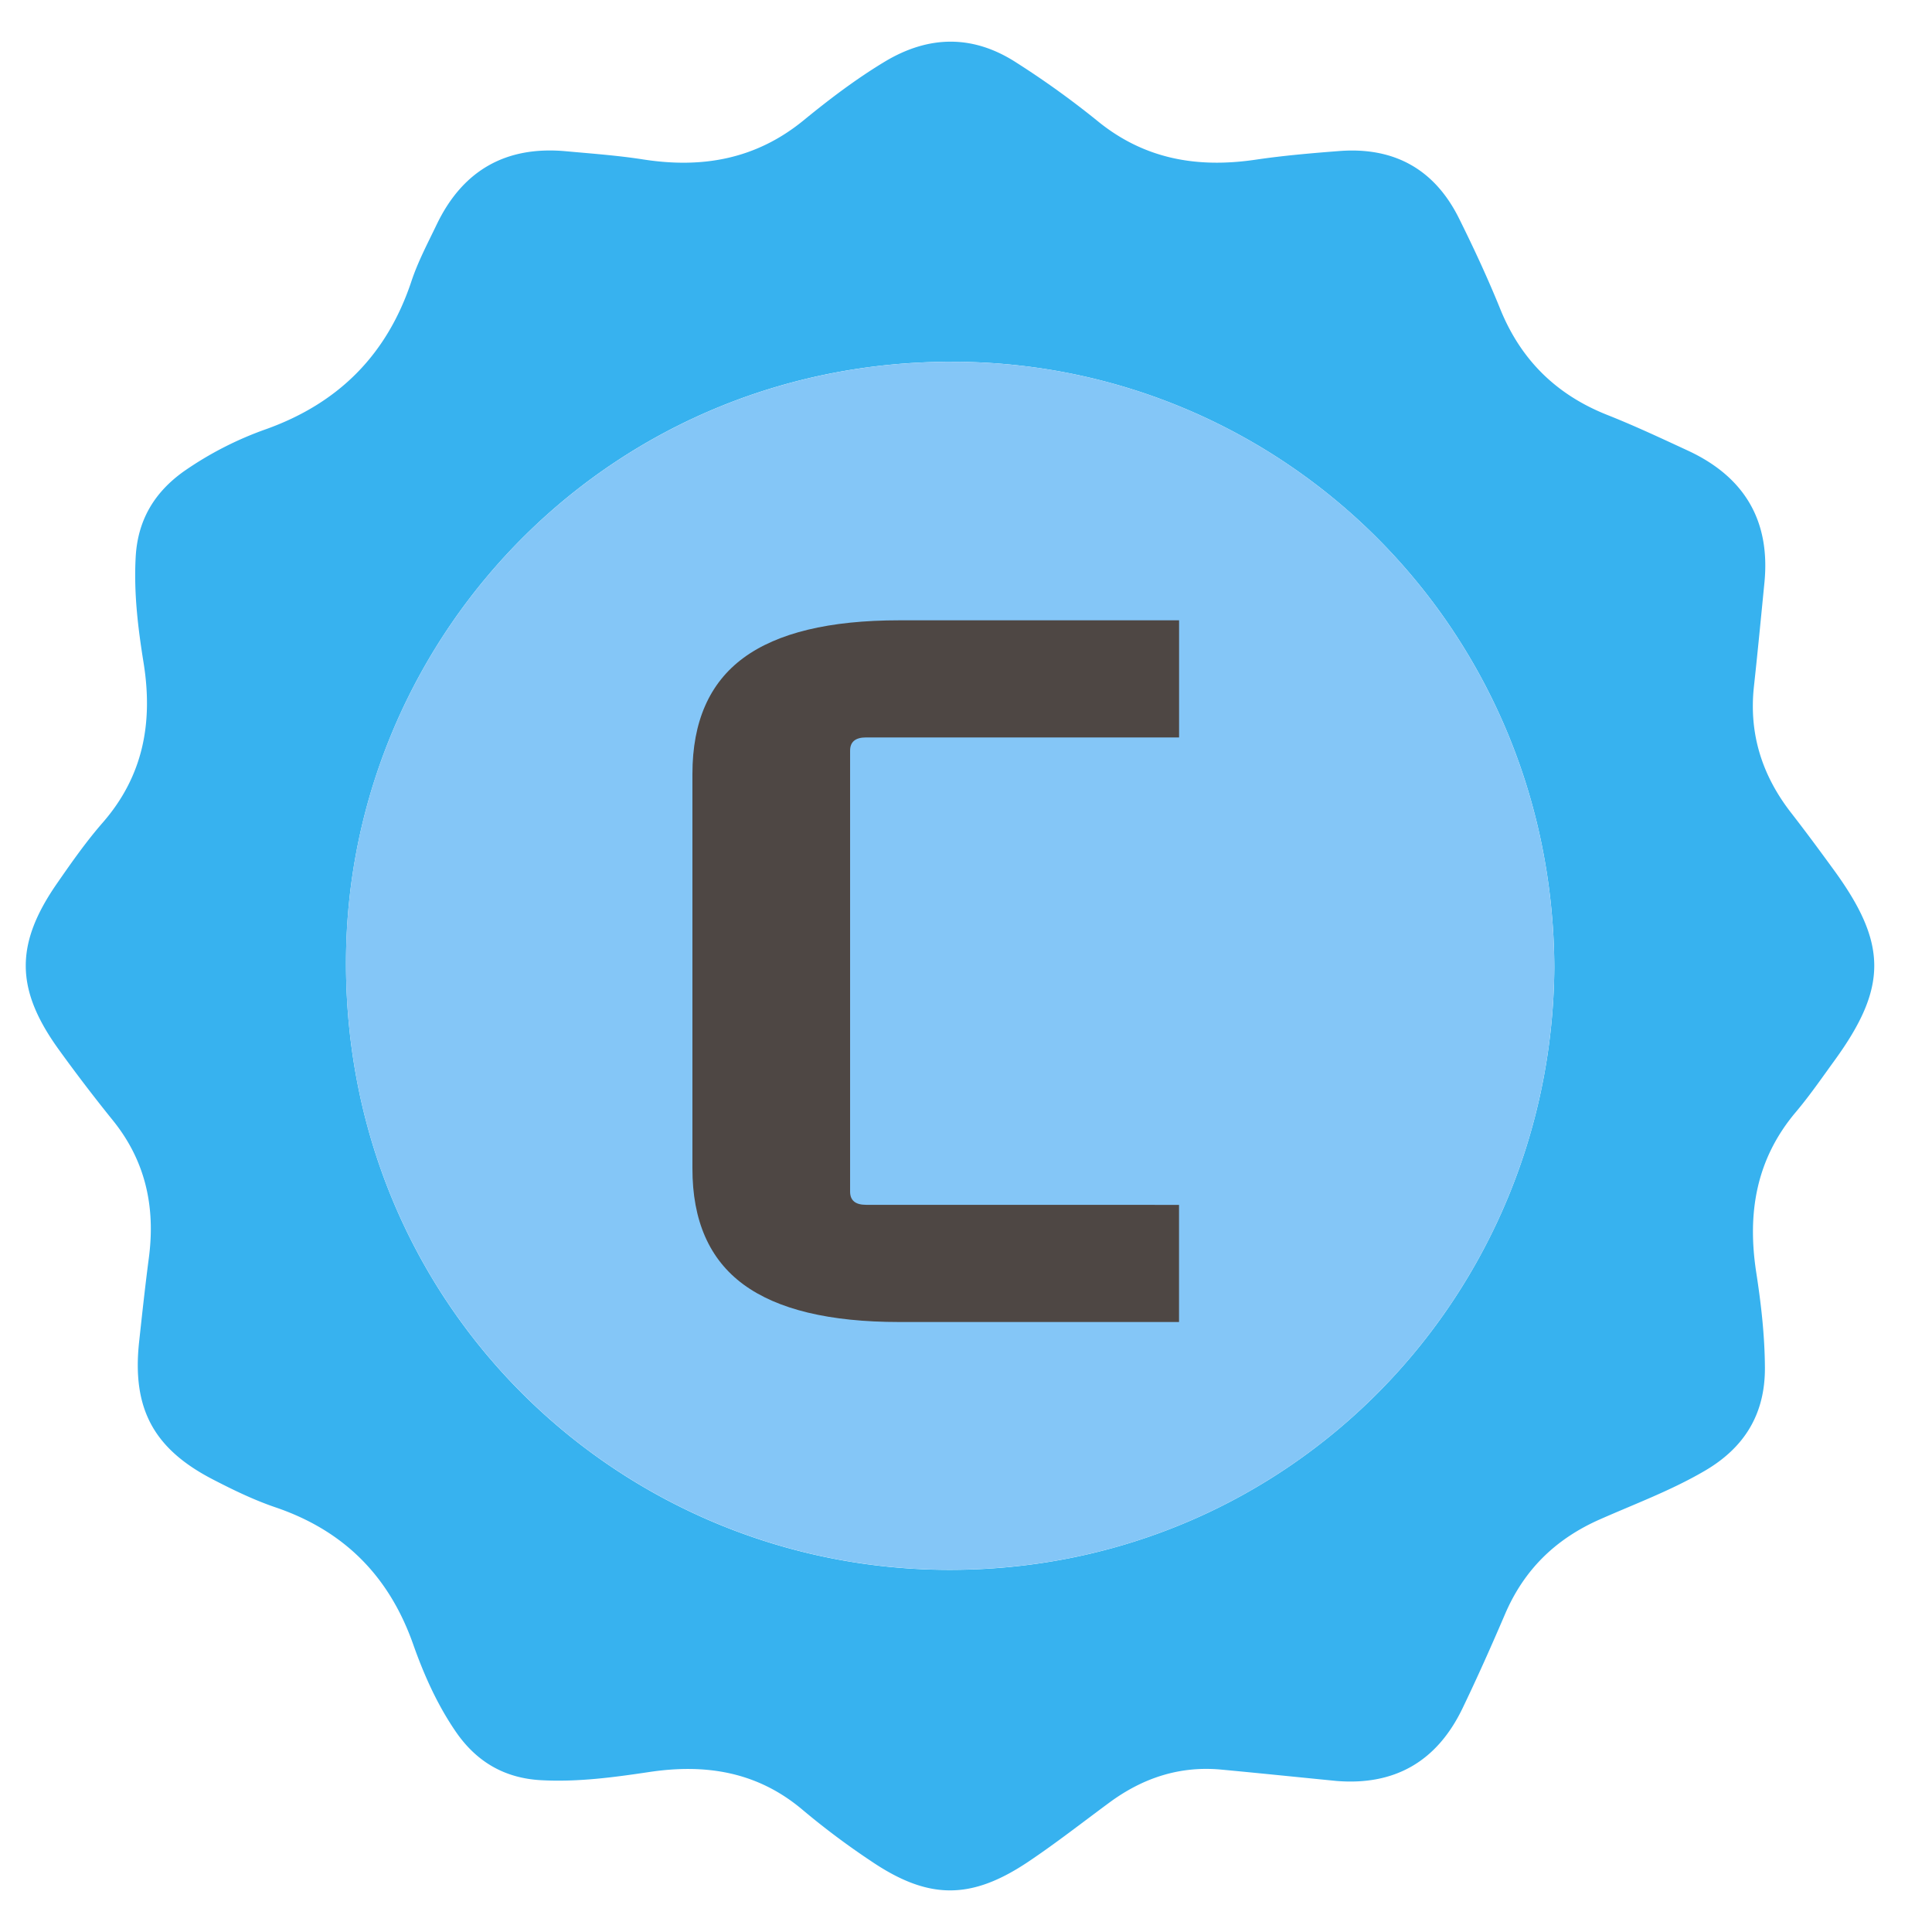 <svg xmlns="http://www.w3.org/2000/svg" viewBox="0 0 1024 1024"><defs><style>.cls-1{fill:#37b2ef;}.cls-2{fill:#84c6f7;}.cls-3{fill:#4e4744;}</style></defs><g id="Badge_C" data-name="Badge C"><path class="cls-1" d="M708.3,943.94c-20.29-2-40.57-4.1-60.86-6-22.14-2.11-41.78,4.42-59.5,17.5-14.2,10.47-28.11,21.37-42.75,31.2-30.55,20.53-53.15,20.39-83.68-.33a406.18,406.18,0,0,1-35.78-26.77c-24-20.45-51.46-24.85-81.58-20.34-19,2.84-38,5.4-57.39,4.34s-34.24-9.78-45.18-25.71c-9.85-14.35-16.89-30.17-22.6-46.35-12.77-36.16-36.66-60.21-73-72.57-11.44-3.89-22.47-9.25-33.23-14.82-31.55-16.34-42.84-37.77-39-73,1.61-14.81,3.21-29.63,5.15-44.4,3.54-26.93-1.72-51.37-19.08-72.87q-14.78-18.3-28.57-37.4c-23.19-32.06-23.43-56-.86-88.43C38,457,45.72,446,54.45,436,76,411.28,81.15,382.93,76.12,351.4c-3-18.56-5.26-37.27-4.2-56.23C73,275.71,81.75,261,97.46,249.81a182.55,182.55,0,0,1,43.81-22.43c38.46-13.86,63.91-39.57,76.8-78.33,3.44-10.35,8.63-20.14,13.36-30,13.8-28.77,36.7-41.81,68.5-38.89,13.67,1.25,27.39,2.23,40.93,4.34,31.36,4.89,59.82-.06,85.1-20.75,13.61-11.14,27.69-21.83,42.87-31,23.46-14.14,46.87-14.41,69.77.37A466.11,466.11,0,0,1,581.55,64c24.93,20.44,53.07,25.2,84,20.63,14.72-2.17,29.6-3.45,44.45-4.59,28.89-2.19,50.33,9.63,63.26,35.62,7.84,15.76,15.28,31.77,21.88,48.08,10.93,27,29.71,45.45,56.71,56.17,14.54,5.76,28.74,12.43,42.93,19,29.72,13.84,43.64,37,40.4,69.93-1.81,18.33-3.56,36.68-5.56,55-2.74,25.12,4.34,47.22,19.73,67,7.7,9.9,15.15,20,22.54,30.15,28.57,39.15,28.65,62.28.37,101.2-6.68,9.2-13.15,18.6-20.47,27.27-21.1,25-25.78,53.68-20.94,85,2.58,16.66,4.49,33.42,4.59,50.35.15,24.75-10.94,42.6-32.08,54.87C885.68,790,866.55,797.09,848,805.29c-23.44,10.33-40.17,26.63-50.26,50.14-7.25,16.9-14.72,33.73-22.71,50.29C761.55,933.51,739.34,946.48,708.3,943.94ZM823.83,512.69C823,333.5,681.52,194.76,510.2,191.79,325.73,188.58,185.54,335,183.41,506.32c-2.29,184.2,143.27,324.14,317,325.72C681.25,833.69,822.62,689,823.83,512.69Z"/><path class="cls-2" d="M823.83,512.69C822.62,689,681.25,833.69,500.38,832c-173.7-1.58-319.26-141.52-317-325.72C185.54,335,325.73,188.58,510.2,191.79,681.52,194.76,823,333.5,823.83,512.69Z"/><path class="cls-3" d="M624.91,638.61v62.08H476.61q-55.51,0-82.58-19.91T367,619.28V410.19q0-41.58,27.06-61.5t82.58-19.91h148.3v62.08H459q-8.43,0-8.43,7V631.58q0,7,8.43,7Z"/></g></svg>